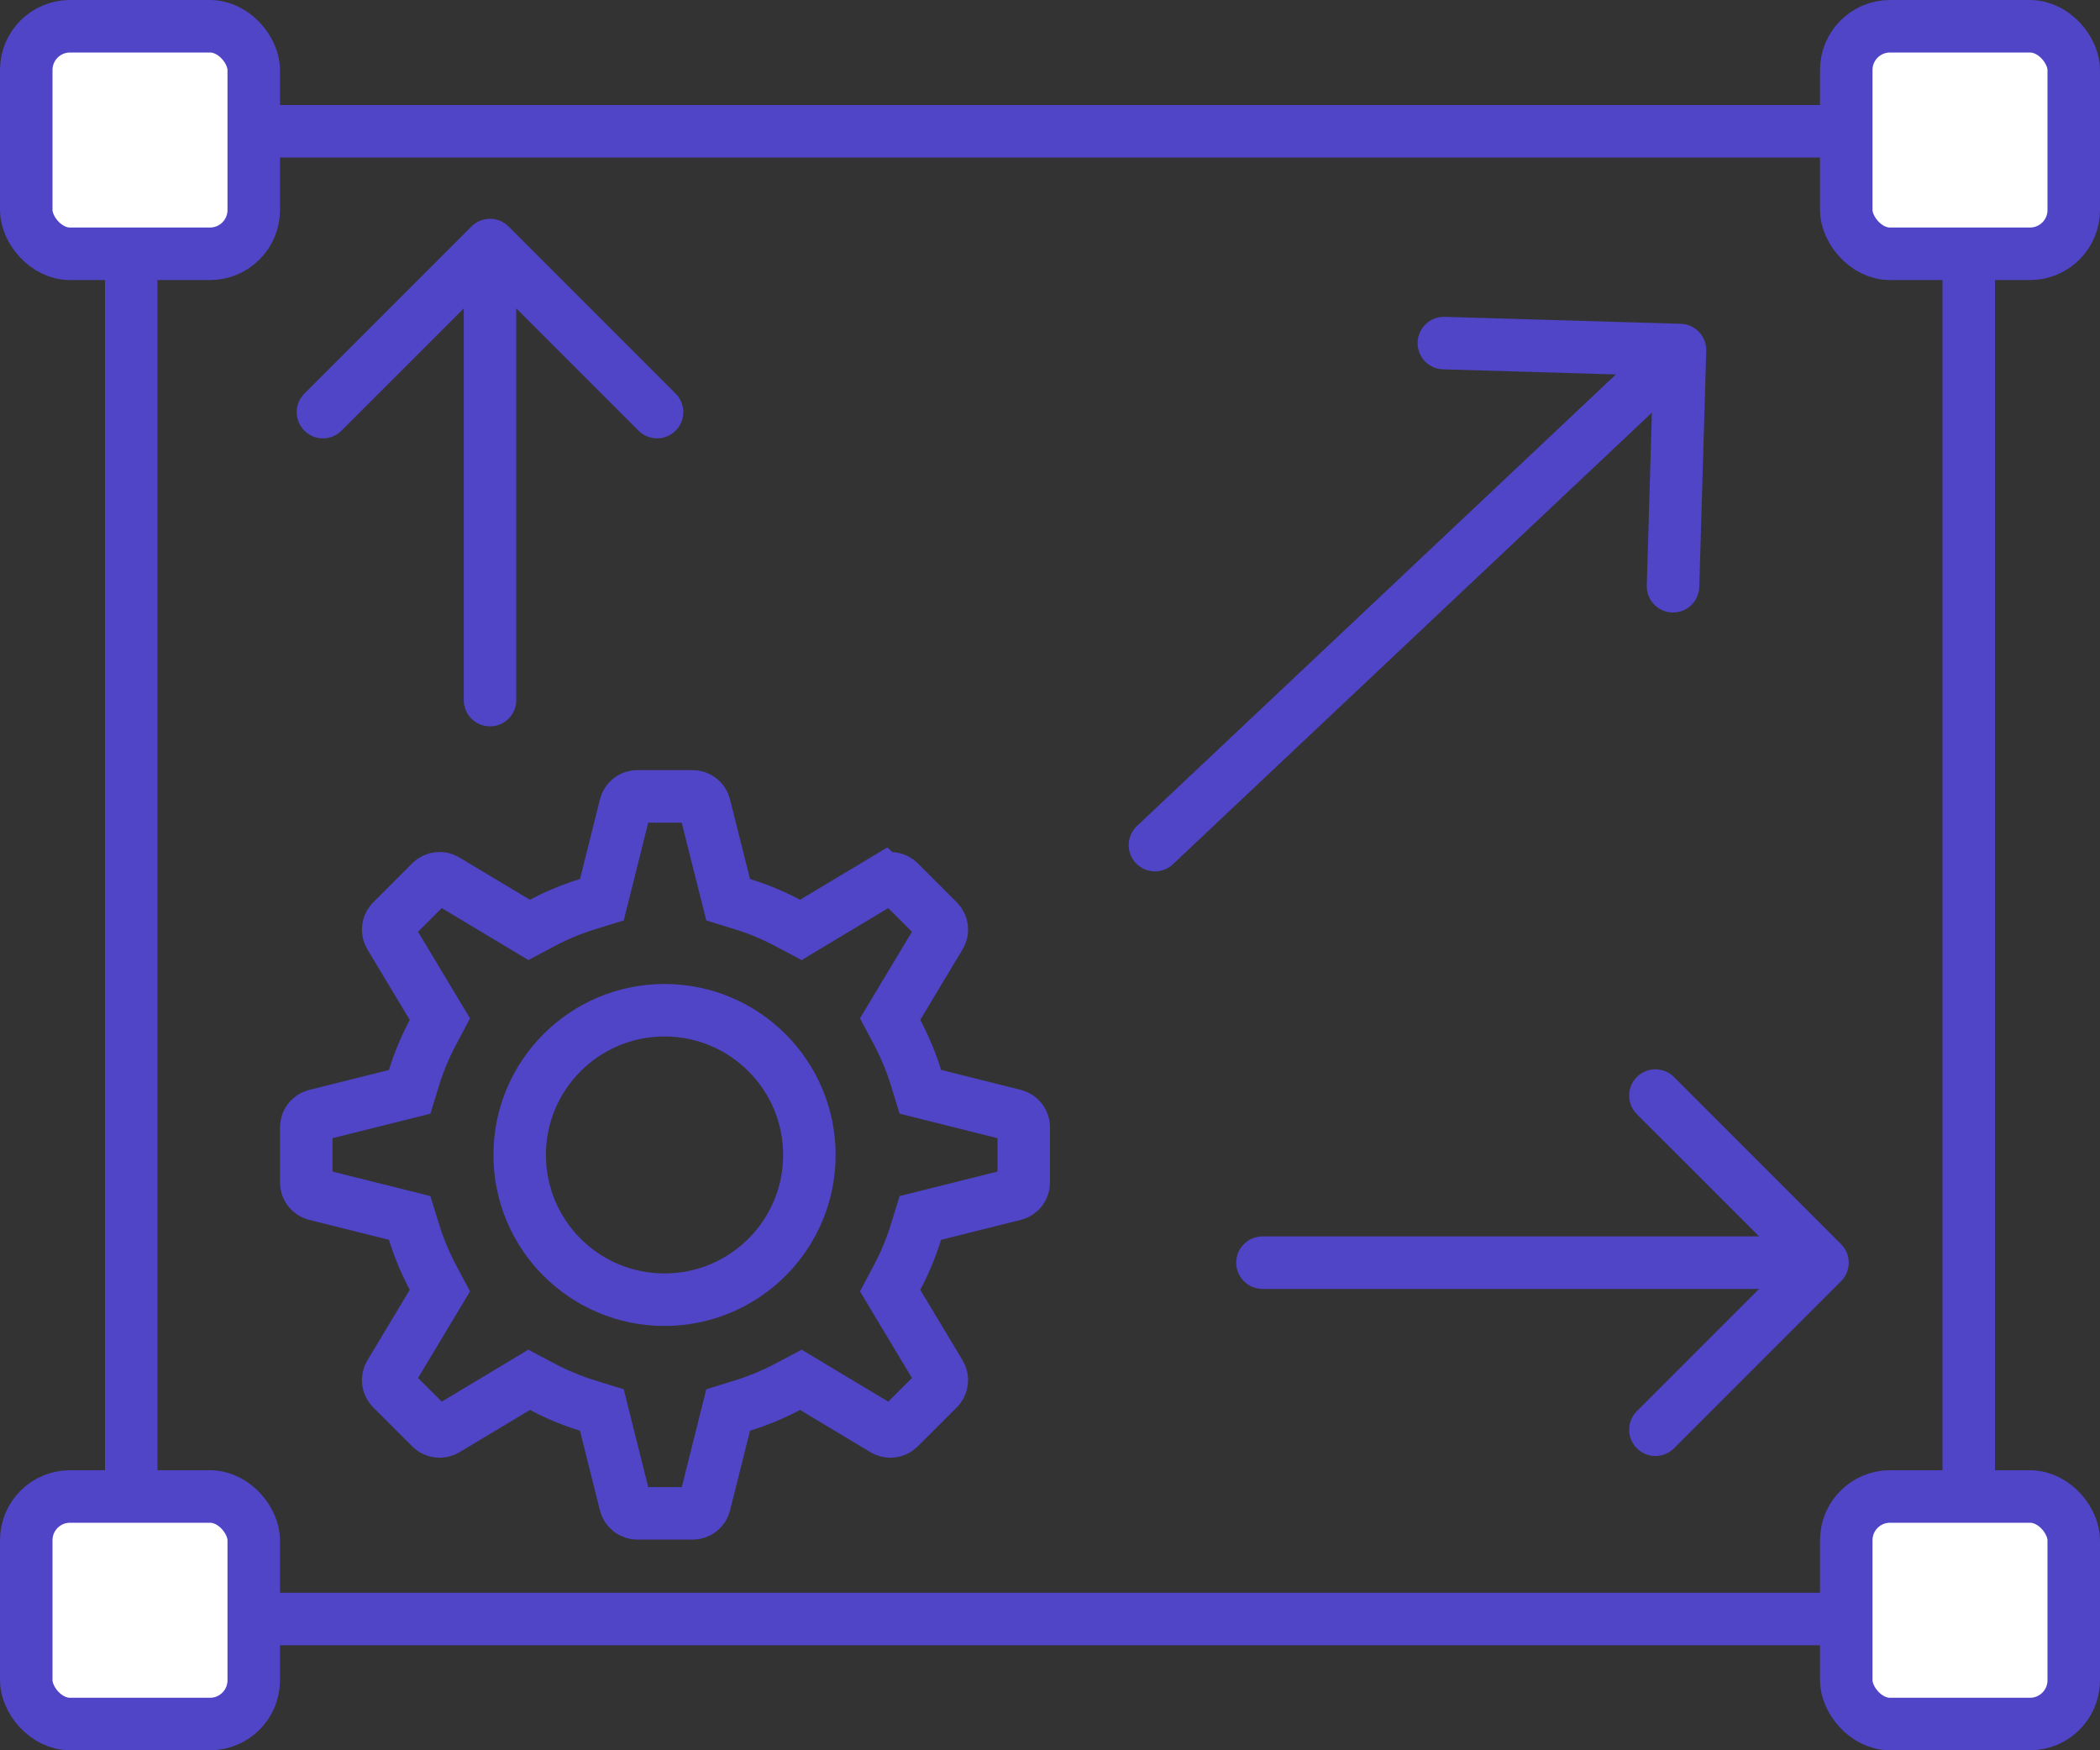 <svg width="60" height="50" viewBox="0 0 60 50" fill="none" xmlns="http://www.w3.org/2000/svg">
<rect x="0" y="0" width="60" height="50" fill="#333333" stroke="none"/>
<rect x="3.75" y="3.75" width="52.5" height="42.5" stroke="#5044C7" stroke-width="1.5"/>
<rect x="0.75" y="0.75" width="6.5" height="6.5" rx="1.25" fill="white" stroke="#5044C7" stroke-width="1.5"/>
<rect x="0.75" y="42.75" width="6.5" height="6.5" rx="1.25" fill="white" stroke="#5044C7" stroke-width="1.5"/>
<rect x="52.75" y="0.75" width="6.5" height="6.5" rx="1.25" fill="white" stroke="#5044C7" stroke-width="1.5"/>
<rect x="52.75" y="42.75" width="6.5" height="6.5" rx="1.25" fill="white" stroke="#5044C7" stroke-width="1.5"/>
<path d="M19.79 22.75C19.868 22.75 19.944 22.776 20.005 22.824C20.066 22.872 20.11 22.939 20.129 23.015L20.701 25.293L20.804 25.702L21.208 25.827C21.662 25.967 22.095 26.147 22.507 26.366L22.881 26.565L23.244 26.347L25.26 25.138L25.261 25.139C25.328 25.099 25.406 25.081 25.483 25.091C25.542 25.098 25.597 25.12 25.645 25.153L25.689 25.19L26.808 26.309C26.863 26.364 26.898 26.436 26.907 26.513C26.917 26.59 26.9 26.668 26.86 26.734L25.65 28.749L25.432 29.113L25.631 29.488C25.85 29.9 26.031 30.332 26.171 30.785L26.295 31.189L26.705 31.292L28.985 31.862C29.061 31.881 29.128 31.925 29.176 31.986C29.224 32.048 29.25 32.123 29.25 32.2V33.781C29.25 33.859 29.224 33.935 29.176 33.996C29.128 34.057 29.061 34.101 28.985 34.12L26.705 34.69L26.295 34.793L26.171 35.196C26.031 35.65 25.85 36.082 25.631 36.494L25.432 36.868L25.65 37.232L26.86 39.247C26.9 39.314 26.917 39.392 26.907 39.469C26.9 39.527 26.878 39.582 26.845 39.629L26.808 39.673L25.689 40.791C25.633 40.846 25.561 40.881 25.483 40.891C25.425 40.898 25.366 40.89 25.312 40.869L25.261 40.844L23.244 39.635L22.881 39.417L22.507 39.615C22.095 39.834 21.662 40.014 21.208 40.154L20.804 40.279L20.701 40.69L20.131 42.968C20.112 43.043 20.068 43.109 20.007 43.157C19.945 43.205 19.869 43.231 19.791 43.231H18.209C18.131 43.231 18.055 43.205 17.993 43.157C17.932 43.109 17.888 43.043 17.869 42.968L17.299 40.69L17.196 40.279L16.792 40.154C16.343 40.016 15.908 39.835 15.492 39.615L15.118 39.417L14.756 39.635L12.739 40.844C12.672 40.884 12.594 40.9 12.517 40.891C12.439 40.881 12.367 40.846 12.312 40.791L11.192 39.673C11.137 39.618 11.102 39.546 11.093 39.469C11.083 39.392 11.1 39.314 11.14 39.247L12.35 37.232L12.568 36.869L12.369 36.495C12.149 36.08 11.968 35.645 11.829 35.196L11.705 34.793L11.295 34.69L9.015 34.12C8.939 34.101 8.872 34.057 8.824 33.996C8.788 33.95 8.764 33.896 8.755 33.839L8.75 33.781V32.202L8.755 32.145C8.764 32.087 8.788 32.033 8.824 31.987C8.872 31.926 8.939 31.882 9.015 31.863L11.295 31.293L11.705 31.19L11.829 30.787C11.969 30.334 12.15 29.901 12.369 29.489L12.568 29.114L12.35 28.75L11.14 26.735C11.1 26.669 11.083 26.591 11.093 26.514C11.1 26.456 11.122 26.401 11.155 26.355L11.192 26.31L12.312 25.189C12.367 25.135 12.439 25.1 12.517 25.091C12.594 25.081 12.672 25.098 12.739 25.138L14.756 26.347L15.119 26.565L15.493 26.366C15.905 26.147 16.338 25.967 16.792 25.827L17.196 25.702L17.299 25.293L17.869 23.015C17.888 22.939 17.932 22.872 17.993 22.824C18.039 22.788 18.093 22.765 18.15 22.755L18.209 22.75H19.79Z" stroke="#5044C7" stroke-width="1.5"/>
<path d="M18.986 28.859C21.272 28.86 23.125 30.711 23.125 32.994C23.125 35.277 21.272 37.128 18.986 37.128C16.7 37.128 14.848 35.277 14.848 32.994C14.848 30.711 16.7 28.859 18.986 28.859Z" stroke="#5044C7" stroke-width="1.5"/>
<path d="M32.484 23.596C32.183 23.881 32.169 24.355 32.453 24.657C32.737 24.958 33.212 24.972 33.513 24.688L32.484 23.596ZM48.75 10.022C48.762 9.608 48.436 9.263 48.022 9.25L41.275 9.051C40.861 9.039 40.516 9.365 40.503 9.779C40.491 10.193 40.817 10.539 41.231 10.551L47.228 10.728L47.051 16.725C47.039 17.139 47.365 17.485 47.779 17.497C48.193 17.509 48.538 17.183 48.551 16.769L48.75 10.022ZM32.998 24.142L33.513 24.688L48.514 10.546L48 10L47.486 9.454L32.484 23.596L32.998 24.142Z" fill="#5044C7"/>
<path d="M36.07 35.32C35.656 35.32 35.32 35.656 35.32 36.07C35.32 36.484 35.656 36.82 36.07 36.82V35.32ZM52.601 36.601C52.894 36.308 52.894 35.833 52.601 35.54L47.828 30.767C47.535 30.474 47.06 30.474 46.767 30.767C46.474 31.06 46.474 31.535 46.767 31.828L51.01 36.07L46.767 40.313C46.474 40.606 46.474 41.081 46.767 41.374C47.06 41.666 47.535 41.666 47.828 41.374L52.601 36.601ZM36.07 36.07V36.82H52.07V36.07V35.32H36.07V36.07Z" fill="#5044C7"/>
<path d="M13.25 20C13.25 20.414 13.586 20.75 14 20.75C14.414 20.75 14.75 20.414 14.75 20H13.25ZM14.53 6.47C14.237 6.177 13.763 6.177 13.47 6.47L8.697 11.243C8.404 11.536 8.404 12.01 8.697 12.303C8.99 12.596 9.464 12.596 9.757 12.303L14 8.061L18.243 12.303C18.535 12.596 19.01 12.596 19.303 12.303C19.596 12.01 19.596 11.536 19.303 11.243L14.53 6.47ZM14 20H14.75V7H14H13.25V20H14Z" fill="#5044C7"/>
</svg>

